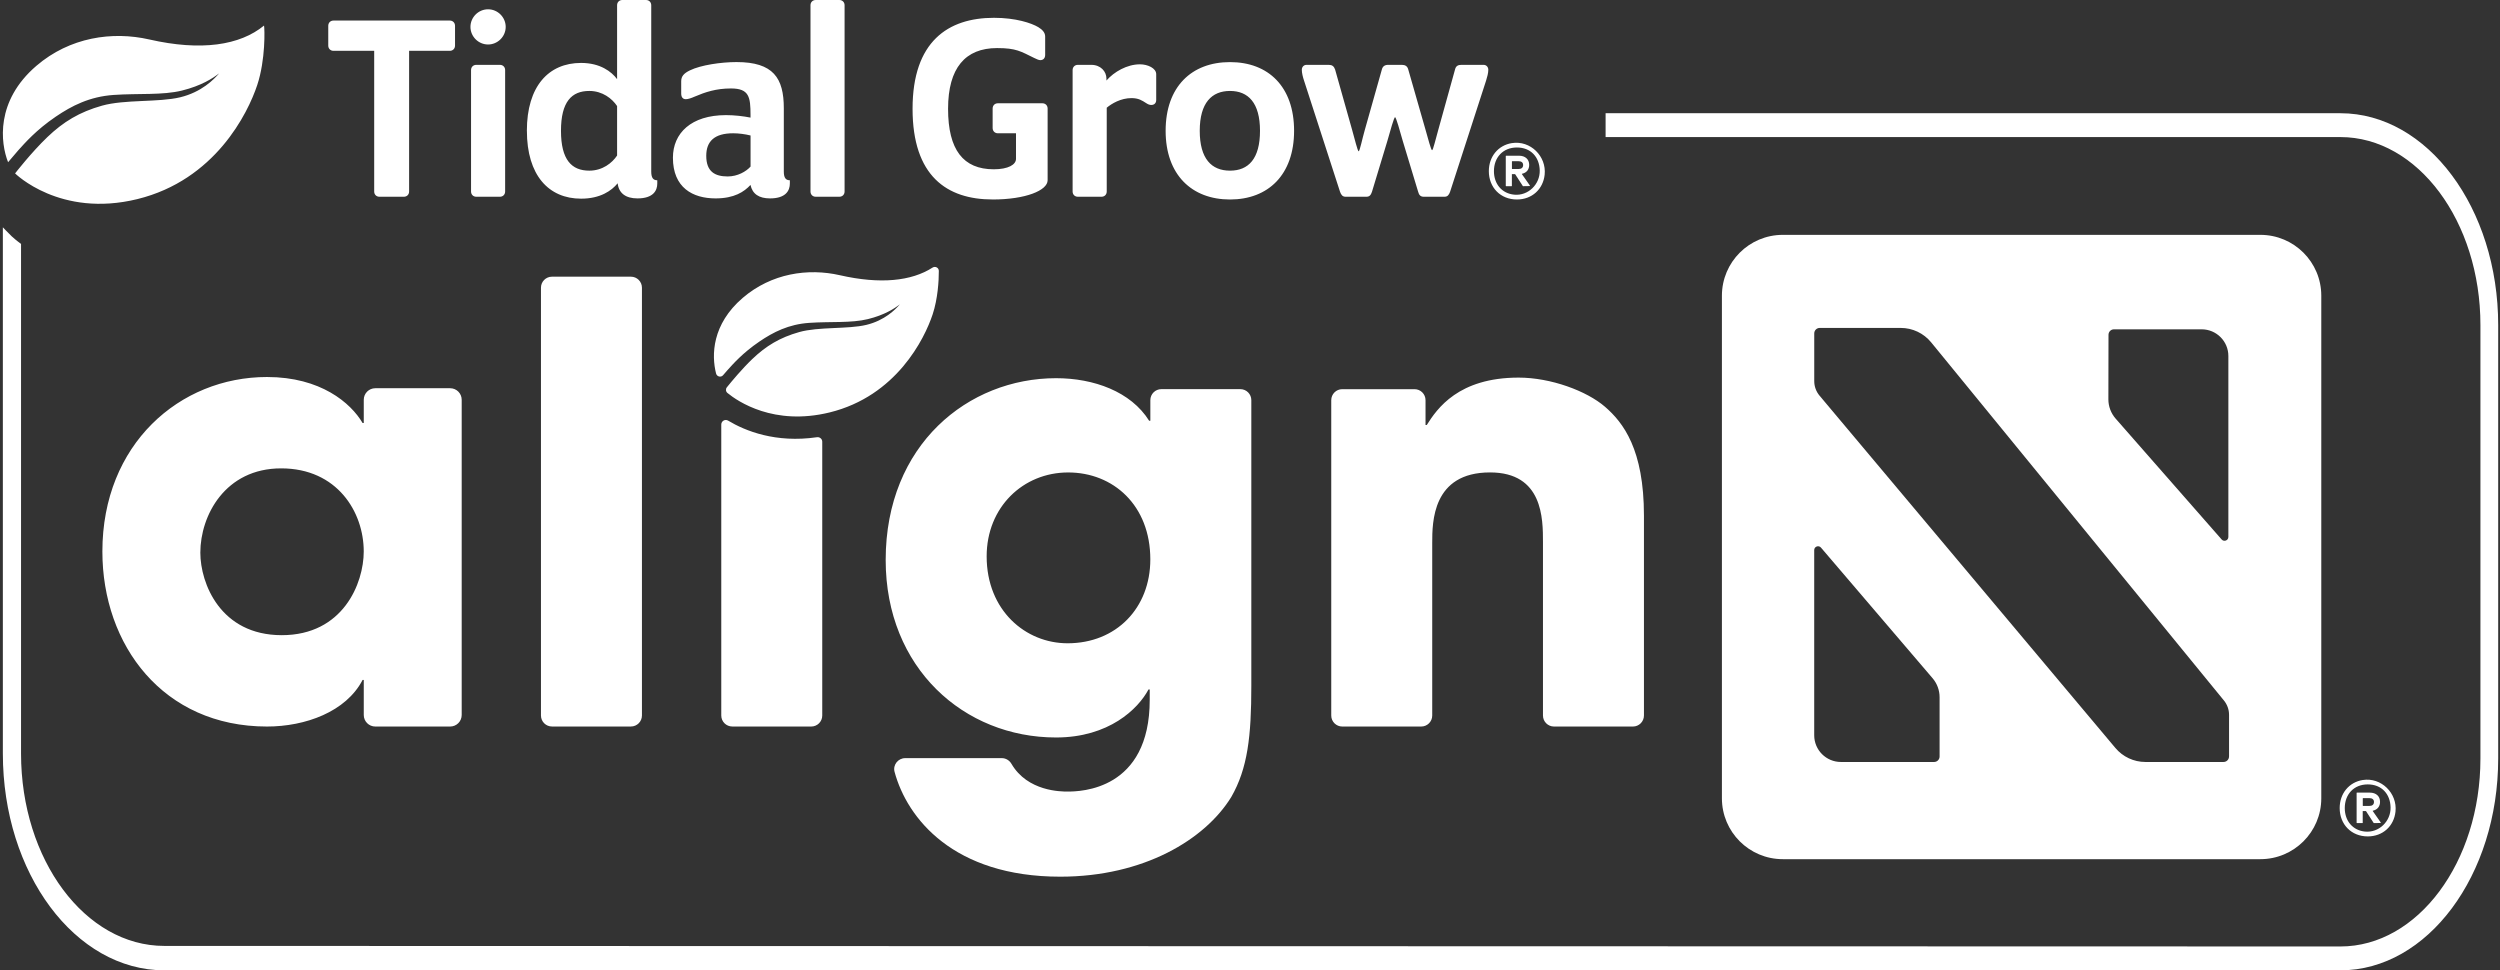 <svg width="438" height="170" viewBox="0 0 438 170" fill="none" xmlns="http://www.w3.org/2000/svg">
<rect x="0" y="0" width="438" height="170" fill="#333333" stroke="none"/>
<path d="M1.419 28.426C0.08 25.046 -0.807 17.701 6.368 11.538C12.23 6.505 19.691 5.437 26.16 6.915C35.234 8.988 42.035 7.951 46.258 4.478C46.378 5.043 46.533 10.455 45.076 14.876C43.421 19.884 37.657 31.541 24.08 34.879C10.503 38.217 2.643 30.38 2.643 30.38C2.643 30.38 5.501 26.695 8.298 24.02C11.094 21.345 13.927 19.619 17.88 18.51C21.833 17.401 27.81 17.95 31.556 17.048C35.301 16.146 37.475 13.923 38.394 12.85C37.325 13.689 35.281 15.027 31.877 15.866C28.474 16.706 24.277 16.333 19.914 16.634C15.711 16.924 12.583 18.526 9.756 20.448C6.306 22.797 4.355 25.067 3.224 26.306C2.897 26.663 1.792 27.97 1.408 28.431L1.419 28.426ZM204.218 22.916C204.218 15.213 208.747 10.88 215.497 10.88C222.246 10.88 226.724 15.213 226.724 22.916C226.724 30.618 222.195 34.952 215.497 34.952C208.799 34.952 204.218 30.618 204.218 22.916ZM210.195 22.916C210.195 27.83 212.27 29.898 215.497 29.898C218.724 29.898 220.752 27.83 220.752 22.916C220.752 18.002 218.682 15.934 215.497 15.934C212.311 15.934 210.195 18.002 210.195 22.916ZM58.424 8.905H65.558V33.557C65.558 34.086 65.942 34.47 66.471 34.47H70.761C71.291 34.47 71.675 34.086 71.675 33.557V8.905H78.808C79.337 8.905 79.721 8.522 79.721 7.988V4.52C79.721 3.991 79.337 3.602 78.808 3.602H58.424C57.895 3.602 57.511 3.986 57.511 4.52V7.988C57.511 8.516 57.895 8.905 58.424 8.905ZM234.775 33.604C234.967 34.133 235.211 34.47 235.74 34.47H239.403C239.932 34.47 240.176 34.179 240.368 33.604L243.066 24.694C243.548 23.009 244.223 20.537 244.415 20.537C244.607 20.537 245.281 23.009 245.764 24.694L248.461 33.604C248.607 34.179 248.897 34.47 249.426 34.47H253.089C253.618 34.47 253.862 34.133 254.054 33.604L260.368 14.104C260.56 13.477 260.752 12.803 260.752 12.228C260.752 11.746 260.415 11.362 259.932 11.362H256.031C255.45 11.362 255.066 11.554 254.92 12.181L251.979 22.776C251.543 24.269 251.092 26.311 250.9 26.311C250.708 26.311 250.199 24.264 249.764 22.776L246.729 12.181C246.583 11.606 246.199 11.362 245.618 11.362H243.211C242.63 11.362 242.246 11.601 242.101 12.181L239.112 22.776C238.677 24.269 238.231 26.503 238.039 26.503C237.847 26.503 237.328 24.264 236.897 22.776L233.909 12.181C233.717 11.606 233.38 11.362 232.799 11.362H228.897C228.415 11.362 228.078 11.746 228.078 12.228C228.078 12.803 228.27 13.529 228.462 14.104L234.775 33.604ZM85.511 7.796C87.197 7.796 88.598 6.402 88.598 4.712C88.598 3.022 87.202 1.628 85.511 1.628C83.82 1.628 82.424 3.022 82.424 4.712C82.424 6.402 83.82 7.796 85.511 7.796ZM131.492 20.604V20.169C131.492 16.991 131.254 15.498 128.068 15.498C125.464 15.498 123.586 16.126 121.661 16.945C121.132 17.183 120.551 17.38 120.167 17.38C119.638 17.38 119.347 17.043 119.347 16.369V14.249C119.347 13.383 119.783 12.855 120.888 12.321C122.766 11.403 126.336 10.875 129.033 10.875C135.492 10.875 137.324 13.669 137.324 18.966V30.043C137.324 31.152 137.661 31.582 138.382 31.582V32.158C138.382 33.36 137.708 34.76 134.911 34.76C132.981 34.76 131.825 33.988 131.487 32.401C130.377 33.604 128.644 34.76 125.365 34.76C121.365 34.76 117.895 32.883 117.895 27.633C117.895 23.346 121.075 20.169 127.197 20.169C128.691 20.169 130.284 20.36 131.487 20.604H131.492ZM131.492 23.735C130.527 23.496 129.423 23.351 128.458 23.351C125.179 23.351 123.736 24.746 123.736 27.301C123.736 30.095 125.277 30.914 127.498 30.914C129.231 30.914 130.725 30.048 131.498 29.183V23.74L131.492 23.735ZM87.586 34.47C88.115 34.47 88.499 34.086 88.499 33.557V12.274C88.499 11.746 88.115 11.362 87.586 11.362H83.441C82.912 11.362 82.528 11.746 82.528 12.274V33.557C82.528 34.086 82.912 34.47 83.441 34.47H87.586ZM92.307 22.916C92.307 15.115 96.115 11.025 101.801 11.025C105.174 11.025 107.15 12.565 108.115 13.866V0.912C108.115 0.384 108.499 0 109.033 0H113.179C113.708 0 114.097 0.384 114.097 0.912V30.043C114.097 31.152 114.434 31.582 115.155 31.582V32.158C115.155 33.36 114.481 34.76 111.685 34.76C109.615 34.76 108.406 33.842 108.214 32.111C107.156 33.412 105.179 34.806 101.807 34.806C96.121 34.806 92.312 30.712 92.312 22.911L92.307 22.916ZM98.284 22.916C98.284 28.021 100.162 29.898 103.249 29.898C105.563 29.898 107.249 28.55 108.115 27.249V18.582C107.249 17.282 105.563 15.934 103.249 15.934C100.162 15.934 98.284 17.81 98.284 22.916ZM188.841 34.47H192.986C193.515 34.47 193.899 34.086 193.899 33.557V18.873C194.765 18.152 196.358 17.188 198.236 17.188C199.492 17.188 200.114 17.624 200.789 18.054C201.079 18.246 201.365 18.391 201.702 18.391C202.231 18.391 202.568 18.054 202.568 17.525V13C202.568 11.943 201.074 11.269 199.725 11.269C197.458 11.269 195.196 12.57 193.847 14.109V13.772C193.847 12.518 192.835 11.362 191.196 11.362H188.836C188.306 11.362 187.922 11.746 187.922 12.274V33.557C187.922 34.086 188.306 34.47 188.836 34.47H188.841ZM173.904 34.952C179.689 34.952 183.544 33.36 183.544 31.582V19.013C183.544 18.484 183.16 18.095 182.631 18.095H174.823C174.293 18.095 173.91 18.479 173.91 19.013V22.434C173.91 22.962 174.293 23.351 174.823 23.351H178.003V27.83C178.003 28.84 176.654 29.659 174.102 29.659C168.753 29.659 166.102 26.238 166.102 19.065C166.102 11.891 169.137 8.423 174.683 8.423C178.055 8.423 178.828 9.004 181.188 10.154C181.572 10.346 182.008 10.538 182.247 10.538C182.776 10.538 183.113 10.201 183.113 9.62V6.396C183.113 5.722 182.631 5.194 181.91 4.758C180.706 4.038 177.956 3.12 174.148 3.12C166.102 3.12 159.881 7.262 159.881 19.059C159.881 30.857 165.904 34.947 173.904 34.947V34.952ZM142.911 34.47H147.056C147.586 34.47 147.97 34.086 147.97 33.557V0.912C147.97 0.384 147.586 0 147.056 0H142.911C142.382 0 141.998 0.384 141.998 0.912V33.557C141.998 34.086 142.382 34.47 142.911 34.47ZM80.888 125.267V70.038C80.888 68.918 79.981 68.017 78.865 68.017H65.755C64.634 68.017 63.732 68.924 63.732 70.038V74.107H63.524C61.459 70.598 56.183 66.052 46.777 66.052C31.478 66.052 17.937 77.824 17.937 96.619C17.937 113.04 28.583 127.289 46.777 127.289C53.496 127.289 60.629 124.707 63.524 119.13H63.732V125.267C63.732 126.387 64.64 127.289 65.755 127.289H78.865C79.986 127.289 80.888 126.382 80.888 125.267ZM35.099 96.826C35.099 90.321 39.441 82.058 49.257 82.058C59.073 82.058 63.727 89.699 63.727 96.619C63.727 102.196 60.11 111.282 49.361 111.282C38.611 111.282 35.099 102.196 35.099 96.826ZM201.432 122.603V120.794H201.219C199.409 124.199 194.288 129.207 185.017 129.207C168.919 129.207 155.171 117.067 155.171 98.106C155.171 77.87 169.666 66.259 185.017 66.259C191.627 66.259 198.127 68.602 201.328 73.713H201.541V70.106C201.541 69.038 202.407 68.177 203.471 68.177H217.302C218.371 68.177 219.232 69.043 219.232 70.106V120.151C219.232 128.989 218.594 134.634 215.715 139.641C211.129 147.095 200.363 153.595 185.759 153.595C167.072 153.595 158.937 143.399 156.727 135.225C156.4 134.012 157.344 132.825 158.6 132.825H175.518C176.213 132.825 176.846 133.208 177.199 133.81C180.026 138.682 185.936 138.682 187.041 138.682C189.282 138.682 201.432 138.469 201.432 122.598V122.603ZM201.536 98.003C201.536 88.522 195.035 82.774 187.144 82.774C179.253 82.774 172.862 88.844 172.862 97.474C172.862 106.954 179.684 112.703 187.041 112.703C195.57 112.703 201.536 106.524 201.536 98.008V98.003ZM266.064 66.156C255.512 66.156 251.782 71.588 249.966 74.465H249.753V70.111C249.753 69.043 248.887 68.183 247.823 68.183H235.164C234.096 68.183 233.235 69.048 233.235 70.111V125.361C233.235 126.428 234.101 127.289 235.164 127.289H248.996C250.065 127.289 250.926 126.423 250.926 125.361V95.126C250.926 91.503 250.926 82.769 261.053 82.769C270.329 82.769 270.329 90.865 270.329 95.017V125.361C270.329 126.428 271.195 127.289 272.259 127.289H286.09C287.159 127.289 288.02 126.423 288.02 125.361V90.331C288.02 78.72 284.394 74.034 281.198 71.267C277.997 68.499 271.709 66.156 266.059 66.156H266.064ZM128.297 127.289H142.128C143.197 127.289 144.058 126.423 144.058 125.361V77.388C144.058 76.896 143.617 76.533 143.134 76.6C135.881 77.658 130.559 75.491 127.565 73.692C127.036 73.376 126.367 73.765 126.367 74.382V125.355C126.367 126.423 127.233 127.284 128.297 127.284V127.289ZM96.707 48.475C95.638 48.475 94.777 49.341 94.777 50.403V125.355C94.777 126.423 95.643 127.284 96.707 127.284H110.538C111.607 127.284 112.468 126.418 112.468 125.355V50.403C112.468 49.336 111.602 48.475 110.538 48.475H96.707ZM164.483 47.464C164.483 46.899 163.855 46.578 163.378 46.884C159.71 49.248 154.231 49.838 147.139 48.216C141.583 46.946 135.166 47.869 130.123 52.192C124.743 56.81 124.634 62.206 125.454 65.435C125.599 66 126.31 66.177 126.688 65.731C126.994 65.373 127.29 65.031 127.425 64.881C128.395 63.813 130.076 61.864 133.038 59.848C135.466 58.194 138.159 56.815 141.77 56.566C145.521 56.307 149.126 56.629 152.058 55.908C154.984 55.188 156.742 54.032 157.661 53.311C156.872 54.234 154.999 56.141 151.783 56.919C148.561 57.696 143.425 57.22 140.027 58.178C136.629 59.132 134.195 60.615 131.788 62.916C129.988 64.642 128.151 66.856 127.347 67.856C127.103 68.156 127.145 68.597 127.446 68.846C129.236 70.313 135.565 74.662 145.355 72.257C157.028 69.39 161.982 59.371 163.404 55.063C164.296 52.358 164.488 49.222 164.483 47.464Z" fill="white"/>
<path d="M396.018 41.146H312.351C306.458 41.146 301.679 45.92 301.679 51.808V139.864C301.679 145.752 306.458 150.526 312.351 150.526H396.018C401.912 150.526 406.69 145.752 406.69 139.864V51.808C406.69 45.92 401.912 41.146 396.018 41.146ZM369.409 58.655C369.409 58.127 369.839 57.696 370.368 57.696H385.73C388.314 57.696 390.41 59.791 390.41 62.372V94.073C390.41 94.69 389.642 94.981 389.232 94.514L370.659 73.34C369.839 72.402 369.383 71.199 369.388 69.95L369.409 58.65V58.655ZM339.816 132.54C339.816 133.068 339.386 133.499 338.857 133.499H322.53C319.946 133.499 317.85 131.404 317.85 128.823V96.375C317.85 95.753 318.629 95.468 319.033 95.94L338.587 118.824C339.381 119.752 339.816 120.934 339.816 122.152V132.54ZM390.524 132.54C390.524 133.068 390.093 133.499 389.564 133.499H375.878C373.85 133.499 371.925 132.602 370.618 131.047L318.779 69.312C318.182 68.602 317.856 67.7 317.856 66.773V58.412C317.856 57.883 318.286 57.453 318.815 57.453H333.015C335.074 57.453 337.03 58.381 338.332 59.972L389.637 122.733C390.213 123.438 390.529 124.324 390.529 125.231V132.534L390.524 132.54Z" fill="white"/>
<path d="M28.785 170C13.164 170 0.5 152.999 0.5 132.027V39.824C0.5 39.824 1.491 40.876 2.082 41.431C2.772 42.074 3.686 42.732 3.686 42.732V132.027C3.686 150.635 14.923 165.724 28.785 165.724L410.042 165.822C423.567 165.822 434.571 151.05 434.571 132.892V56.945C434.571 38.788 423.567 24.015 410.042 24.015H281.301V19.837H410.042C425.284 19.837 437.683 36.486 437.683 56.945V132.892C437.683 153.351 425.284 170 410.042 170" fill="white"/>
<path d="M413.953 136.655C411.546 137.044 409.912 139.019 409.912 141.574C409.912 144.43 411.951 146.54 414.83 146.54C417.476 146.54 419.421 144.731 419.691 142.196C420.039 138.957 417.175 136.142 413.953 136.66V136.655ZM414.368 145.695C412.194 145.488 410.804 143.824 410.804 141.574C410.804 139.169 412.391 137.427 414.83 137.427C417.268 137.427 418.773 139.107 418.83 141.445C418.887 143.881 416.801 145.923 414.368 145.695Z" fill="white"/>
<path d="M417.113 144.109L415.707 142.098C415.686 142.072 415.707 142.035 415.733 142.03C416.511 141.864 416.983 141.299 416.983 140.48C416.983 139.49 416.288 138.868 415.194 138.868H412.926C412.926 138.868 412.88 138.889 412.88 138.915V144.161C412.88 144.161 412.901 144.207 412.926 144.207H413.902C413.902 144.207 413.948 144.187 413.948 144.161V142.098H414.493C414.493 142.098 414.524 142.103 414.53 142.118L415.868 144.187C415.868 144.187 415.889 144.207 415.91 144.207L417.067 144.187C417.103 144.187 417.123 144.145 417.103 144.114L417.113 144.109ZM414.006 141.201C414.006 141.201 413.959 141.18 413.959 141.154V139.879C413.959 139.879 413.98 139.833 414.006 139.833H415.126C415.572 139.833 415.92 140.029 415.92 140.501C415.92 140.999 415.572 141.196 415.126 141.196H414.006V141.201Z" fill="white"/>
<path d="M264.886 25.068C262.478 25.456 260.844 27.431 260.844 29.987C260.844 32.843 262.883 34.952 265.762 34.952C268.408 34.952 270.354 33.143 270.624 30.609C270.971 27.369 268.107 24.554 264.886 25.073V25.068ZM265.301 34.107C263.127 33.9 261.737 32.236 261.737 29.987C261.737 27.581 263.324 25.84 265.762 25.84C268.201 25.84 269.705 27.519 269.762 29.857C269.819 32.293 267.734 34.336 265.301 34.107Z" fill="white"/>
<path d="M268.045 32.521L266.639 30.51C266.619 30.484 266.639 30.448 266.665 30.443C267.444 30.277 267.916 29.712 267.916 28.893C267.916 27.903 267.221 27.281 266.126 27.281H263.859C263.859 27.281 263.812 27.302 263.812 27.328V32.573C263.812 32.573 263.833 32.62 263.859 32.62H264.834C264.834 32.62 264.881 32.599 264.881 32.573V30.51H265.425C265.425 30.51 265.456 30.515 265.462 30.531L266.8 32.599C266.8 32.599 266.821 32.62 266.842 32.62L267.999 32.599C268.035 32.599 268.056 32.558 268.035 32.526L268.045 32.521ZM264.938 29.613C264.938 29.613 264.891 29.593 264.891 29.567V28.292C264.891 28.292 264.912 28.245 264.938 28.245H266.058C266.504 28.245 266.852 28.442 266.852 28.914C266.852 29.411 266.504 29.608 266.058 29.608H264.938V29.613Z" fill="white"/>
</svg>
